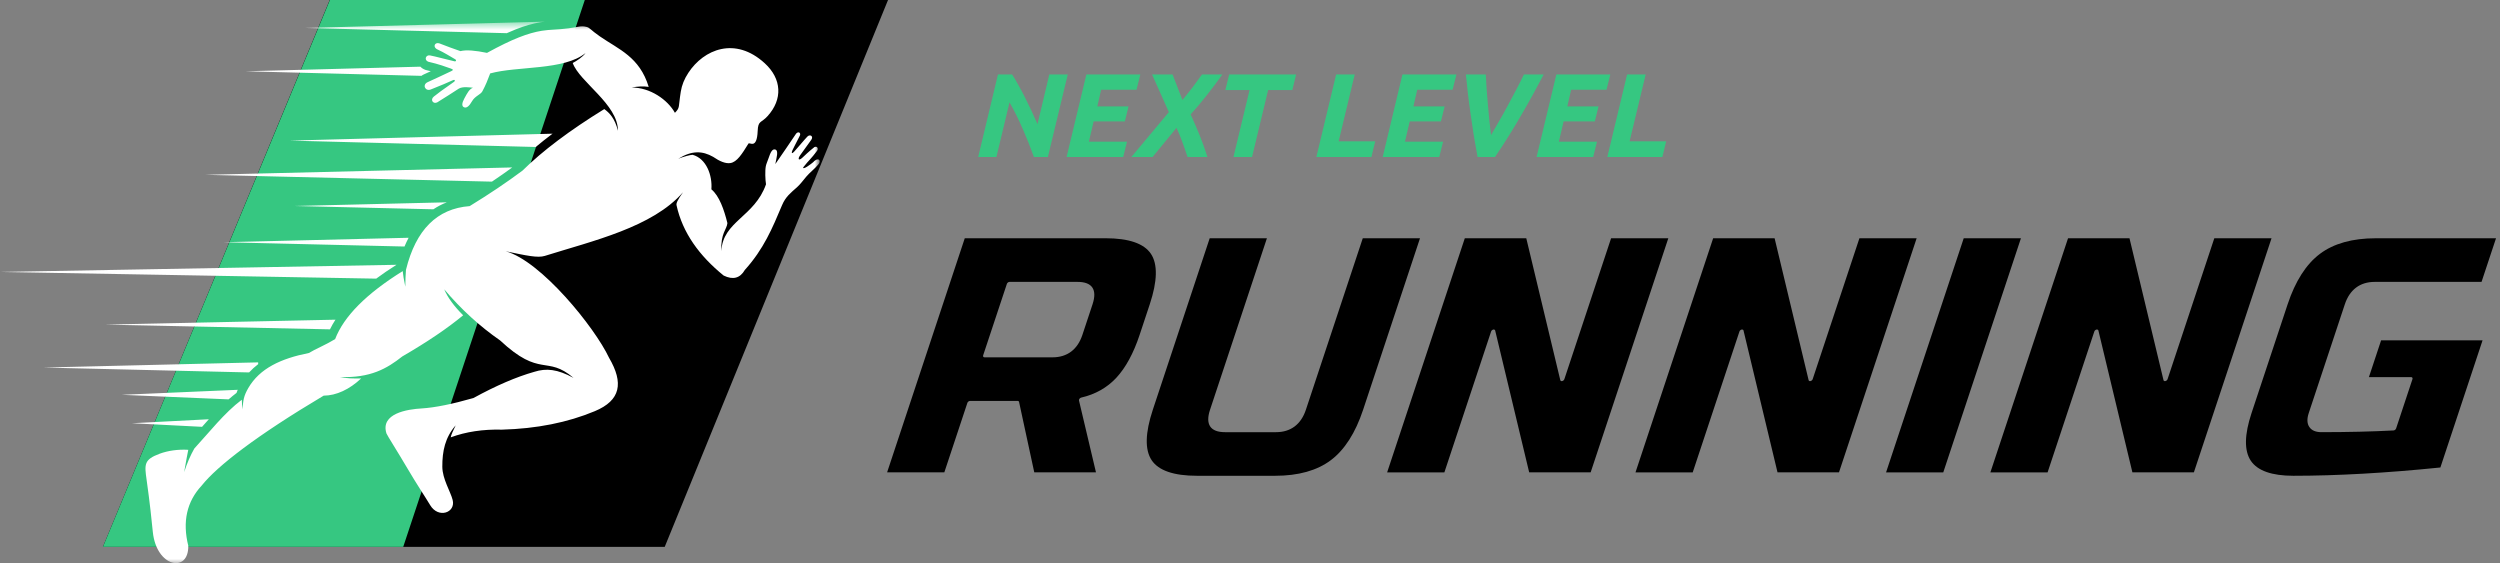 <svg xmlns="http://www.w3.org/2000/svg" width="293" height="66" viewBox="0 0 293 66" fill="none"><rect x="0" y="0" width="293" height="66" fill="#808080" stroke="none"/><g clip-path="url(#clip0_109_2311)"><path d="M12.058 64.096L38.641 0H104.077L77.903 64.096H12.058Z" fill="black"></path><path d="M68.538 0H38.661L12.058 64.096H47.256L68.538 0Z" fill="#36C781"></path><mask id="mask0_109_2311" style="mask-type:luminance" maskUnits="userSpaceOnUse" x="0" y="2" width="97" height="64"><path d="M96.071 2.538H0V66H96.071V2.538Z" fill="white"></path></mask><g mask="url(#mask0_109_2311)"><path fill-rule="evenodd" clip-rule="evenodd" d="M33.936 16.478L64.757 15.668C64.061 16.192 63.406 16.711 62.791 17.226L33.936 16.478ZM80.049 22.532C79.404 23.451 79.237 23.81 79.291 24.057C79.99 27.273 81.965 29.985 84.811 32.294C85.903 32.83 86.732 32.61 87.298 31.634C89.506 29.19 90.517 26.753 91.657 24.045C92.078 23.042 92.696 22.58 93.412 21.942C93.778 21.614 94.079 21.205 94.503 20.695C94.895 20.224 95.497 19.779 95.905 19.273C96.263 18.908 96.005 18.414 95.475 18.844C95.475 18.844 95.269 19.091 94.598 19.528C94.359 19.684 94.167 19.735 94.142 19.698C94.09 19.622 94.185 19.579 94.355 19.347C94.609 19 95.14 18.523 95.758 17.68C96.002 17.358 95.669 16.982 95.31 17.351C95.31 17.351 94.84 17.712 94.042 18.479C93.774 18.736 93.655 18.696 93.627 18.665C93.6 18.634 93.556 18.504 93.771 18.206C94.068 17.794 94.446 17.268 95.09 16.375C95.369 15.954 94.927 15.696 94.624 16.009C94.48 16.184 94.306 16.328 93.445 17.35C93.147 17.705 92.91 17.982 92.83 17.936C92.715 17.87 92.943 17.458 93.141 17.072C93.355 16.654 93.547 16.293 93.74 15.904C93.895 15.604 93.608 15.335 93.308 15.655C92.504 16.873 91.686 18.031 90.866 19.23C91.003 18.486 91.281 17.653 90.86 17.523C90.485 17.408 90.282 17.94 90.078 18.533C89.924 18.979 89.811 19.197 89.756 19.469C89.649 19.994 89.69 21.082 89.775 21.6C88.43 25.437 84.719 25.917 84.541 29.425C84.444 27.331 85.184 26.895 85.252 26.15C84.864 24.582 84.305 22.958 83.374 22.189C83.505 20.564 82.791 18.578 81.172 18.142C80.887 18.155 80.132 18.346 79.492 18.607C81.112 17.608 82.324 17.675 83.575 18.379C84.356 18.918 85.051 19.196 85.597 19.112C86.374 18.994 86.965 18.049 87.713 16.834C87.85 16.613 88.708 17.576 88.799 15.355C88.851 14.095 89.188 14.459 89.959 13.61C91.747 11.64 91.633 9.247 89.626 7.411C86.162 4.24 82.482 5.784 80.681 8.525C80.197 9.26 79.914 9.962 79.786 10.751C79.487 12.613 79.724 12.578 79.101 13.222C78.248 11.68 76.174 10.241 74.022 10.258C74.765 10.117 75.434 10.091 76.028 10.182C74.955 6.658 72.523 5.798 70.303 4.263C69.168 3.478 69.158 3.255 68.728 3.151C68.078 2.994 67.8 3.166 66.626 3.321C65.316 3.495 64.466 3.448 63.483 3.61C61.898 3.873 60.06 4.555 57.077 6.197C55.717 5.918 54.668 5.818 53.961 5.992C53.181 5.714 52.322 5.419 51.486 5.081C50.989 4.923 50.703 5.437 51.169 5.745C52.197 6.227 52.656 6.554 53.353 6.95C53.509 7.039 53.475 7.233 53.255 7.183C52.104 6.918 51.134 6.635 50.382 6.492C49.881 6.419 49.684 7.046 50.194 7.234C51.444 7.522 52.273 7.832 52.838 8.034C53.151 8.146 53.143 8.222 52.851 8.356C51.825 8.828 50.958 9.265 50.139 9.62C49.438 9.925 49.847 10.74 50.479 10.49C51.661 10.022 52.523 9.66 53.065 9.404C53.339 9.275 53.37 9.482 53.209 9.592C51.926 10.478 51.221 11.013 50.845 11.318C50.367 11.708 50.791 12.248 51.253 11.99C52.223 11.399 52.874 10.962 53.755 10.398C54.227 10.096 55.133 10.262 55.432 10.28C55 10.447 54.781 10.877 54.416 11.549C54.147 12.047 54.059 12.49 54.441 12.592C54.697 12.66 54.986 12.453 55.315 11.874C55.677 11.241 56.317 11.101 56.532 10.706C56.917 9.997 57.193 9.301 57.445 8.617L57.444 8.607C60.65 7.72 66.129 8.268 68.622 6.217C68.289 6.683 67.569 7.152 67.122 7.383C67.92 9.614 72.438 12.226 72.421 15.322C72.068 13.866 71.408 13.21 70.822 12.784C66.768 15.281 63.573 17.685 61.238 19.994C59.408 21.361 57.343 22.75 55.044 24.157C51.221 24.443 48.733 26.931 47.58 31.621C47.533 32.179 47.507 32.839 47.503 33.601C47.333 32.792 47.232 32.182 47.198 31.773C42.934 34.423 40.294 37.08 39.277 39.745C38.107 40.453 36.914 40.926 36.206 41.37C32.921 42.019 30.432 43.176 29.095 45.487C28.584 46.37 28.466 46.952 28.45 47.974C28.379 47.55 28.341 47.176 28.337 46.85C26.287 48.393 24.526 50.666 22.776 52.565C22.323 53.357 21.925 54.279 21.583 55.332C21.813 54.011 21.974 53.139 22.066 52.718C20.841 52.645 19.673 52.822 18.72 53.174C16.857 53.863 16.926 54.422 17.184 56.243C17.578 59.021 17.765 60.942 17.912 62.36C18.341 66.508 22.134 67.201 22.066 63.964C21.366 61.136 21.891 58.784 23.64 56.906C25.472 54.606 30.084 51.043 37.933 46.37C39.423 46.363 40.971 45.632 42.325 44.352C41.385 44.369 40.633 44.358 39.837 44.187C43.41 44.32 45.352 43.199 47.148 41.776C50.075 40.078 52.453 38.47 54.282 36.952C53.21 35.886 52.469 34.871 52.06 33.904C54.044 36.249 56.227 38.246 58.61 39.896C63.355 44.334 64.053 41.589 67.216 44.288C65.318 43.256 64.015 43.134 62.62 43.577C60.517 44.172 58.139 45.197 55.487 46.649C53.001 47.362 50.986 47.768 49.444 47.867C47.723 47.959 44.552 48.467 45.294 50.804C45.355 50.995 46.653 53.026 47.777 54.942C48.802 56.689 49.854 58.262 50.418 59.207C51.376 60.81 53.432 60.088 53.051 58.595C52.798 57.599 51.848 56.136 51.84 54.704C51.831 52.868 52.169 51.261 53.406 49.852C53.149 50.39 52.864 50.964 52.824 51.258C54.614 50.598 56.618 50.297 58.837 50.355C62.898 50.242 66.522 49.52 69.711 48.19C72.747 46.923 73.113 44.888 71.378 41.926C69.686 38.339 63.413 30.596 59.268 29.448C61.694 29.954 63.023 30.252 63.853 29.991C69.478 28.225 76.472 26.64 80.049 22.532ZM35.764 3.276L63.853 2.538C63.681 2.558 63.505 2.581 63.322 2.611C62.463 2.753 61.539 3.008 60.433 3.446C60.102 3.577 59.757 3.724 59.393 3.889L35.764 3.276ZM28.757 8.354L49.266 7.815C49.414 7.969 49.606 8.097 49.846 8.186C49.899 8.206 49.952 8.22 50.006 8.231C50.175 8.27 50.335 8.309 50.488 8.349C50.211 8.479 49.956 8.596 49.736 8.692C49.605 8.749 49.488 8.815 49.386 8.889L28.757 8.354ZM15.468 49.603L24.472 49.137C24.206 49.431 23.943 49.728 23.682 50.024L15.468 49.603ZM14.261 46.272L27.86 45.685C27.807 45.808 27.76 45.93 27.718 46.052L27.717 46.052C27.401 46.291 27.094 46.543 26.794 46.806L14.261 46.272ZM5.074 43.076L30.258 42.47V42.678C29.872 42.972 29.517 43.295 29.194 43.649L5.074 43.076ZM12.318 38.044L39.314 37.468C39.071 37.844 38.857 38.221 38.673 38.599L12.318 38.044ZM0 31.872L46.471 31.034C45.614 31.573 44.82 32.114 44.09 32.656L0 31.872ZM26.202 28.388L47.891 27.866C47.719 28.192 47.557 28.534 47.407 28.892L26.202 28.388ZM34.502 24.142L52.364 23.712C51.806 23.927 51.283 24.199 50.793 24.529L34.502 24.142ZM24.052 20.489L60.034 19.624C59.293 20.165 58.533 20.697 57.755 21.22L57.655 21.288L24.052 20.489Z" fill="white"></path></g><path d="M134.889 29.749C134.08 28.538 132.294 27.923 129.58 27.923H113.071L103.969 55.36H110.675L113.375 47.223C113.418 47.092 113.557 46.988 113.687 46.988H119.27C119.355 46.988 119.419 47.035 119.435 47.111L121.217 55.36H128.449L126.458 46.941C126.443 46.877 126.464 46.8 126.516 46.733C126.566 46.665 126.643 46.616 126.719 46.597C128.367 46.218 129.752 45.437 130.833 44.274C131.931 43.093 132.848 41.404 133.562 39.252L134.752 35.664C135.652 32.951 135.699 30.96 134.889 29.749ZM128.046 35.663L126.856 39.25C126.287 40.968 125.076 41.879 123.357 41.879H115.383C115.254 41.879 115.183 41.773 115.226 41.644L118.005 33.272C118.048 33.144 118.187 33.038 118.318 33.038H126.292C128.008 33.036 128.616 33.945 128.046 35.663Z" fill="black"></path><path d="M159.716 27.925L153.05 48.024C152.48 49.742 151.269 50.65 149.55 50.65H143.571C141.852 50.65 141.244 49.742 141.816 48.024L148.482 27.925H141.776L135.11 48.024C134.21 50.737 134.163 52.726 134.974 53.936C135.782 55.148 137.568 55.761 140.282 55.761H149.451C152.163 55.761 154.358 55.148 155.971 53.936C157.584 52.726 158.857 50.737 159.757 48.024L166.423 27.925H159.716Z" fill="black"></path><path d="M188.82 27.925L183.344 44.434C183.309 44.54 183.207 44.634 183.094 44.66C183.071 44.665 183.05 44.669 183.031 44.669C182.95 44.669 182.885 44.625 182.866 44.551L178.88 27.925H171.675L162.573 55.362H169.281L174.757 38.852C174.791 38.746 174.894 38.653 175.007 38.625C175.029 38.62 175.05 38.616 175.069 38.616C175.151 38.616 175.215 38.66 175.234 38.734L179.22 55.36H186.425L195.526 27.923H188.82V27.925Z" fill="black"></path><path d="M217.923 27.925L212.447 44.434C212.413 44.54 212.31 44.634 212.197 44.66C212.175 44.665 212.154 44.669 212.135 44.669C212.053 44.669 211.989 44.625 211.97 44.551L207.984 27.925H200.781L191.68 55.362H198.386L203.862 38.852C203.896 38.746 203.999 38.653 204.112 38.625C204.134 38.62 204.155 38.616 204.174 38.616C204.256 38.616 204.32 38.66 204.339 38.734L208.325 55.36H215.529L224.631 27.923H217.923V27.925Z" fill="black"></path><path d="M259.516 27.925L254.04 44.434C254.005 44.54 253.903 44.634 253.79 44.66C253.767 44.665 253.747 44.669 253.727 44.669C253.646 44.669 253.581 44.625 253.562 44.551L249.576 27.925H242.374L233.273 55.362H239.978L245.454 38.852C245.489 38.746 245.591 38.653 245.704 38.625C245.727 38.62 245.748 38.616 245.767 38.616C245.849 38.616 245.913 38.66 245.932 38.734L249.917 55.36H257.122L266.224 27.923H259.516V27.925Z" fill="black"></path><path d="M277.637 44.198H282.585C282.713 44.198 282.785 44.304 282.741 44.432L280.824 50.214C280.782 50.339 280.65 50.442 280.523 50.449C277.983 50.581 275.139 50.649 272.071 50.649C271.397 50.649 270.921 50.444 270.652 50.042C270.382 49.639 270.36 49.094 270.582 48.421L274.814 35.664C275.384 33.946 276.595 33.038 278.313 33.038H290.837L292.533 27.925H278.416C275.702 27.925 273.51 28.538 271.897 29.751C270.283 30.962 269.01 32.951 268.11 35.664L263.878 48.421C263.039 50.951 263.011 52.827 263.793 53.996C264.575 55.167 266.255 55.761 268.782 55.761C273.894 55.761 279.691 55.435 286.013 54.789L290.957 39.884H279.067L277.637 44.198Z" fill="black"></path><path d="M230.148 27.925L221.047 55.362H227.751L236.853 27.925H230.148Z" fill="black"></path><path d="M121.177 18.404C120.786 17.305 120.349 16.207 119.865 15.109C119.39 14.011 118.874 12.973 118.315 11.995L116.779 18.404H114.643L116.961 8.728H118.622C118.836 9.054 119.065 9.441 119.306 9.887C119.558 10.325 119.814 10.799 120.074 11.311C120.335 11.823 120.595 12.358 120.856 12.917C121.117 13.466 121.363 14.011 121.596 14.55L122.978 8.728H125.142L122.811 18.404H121.177ZM125.005 18.404L127.323 8.728H133.648L133.201 10.516H129.054L128.607 12.47H132.265L131.833 14.229H128.175L127.616 16.603H132.084L131.637 18.404H125.005ZM139.183 18.404C139.053 18.004 138.932 17.65 138.82 17.343C138.718 17.036 138.616 16.752 138.513 16.491C138.42 16.221 138.323 15.97 138.22 15.737C138.118 15.495 138.006 15.244 137.885 14.983L135.079 18.404H132.593L136.991 13.14L135.023 8.728H137.424L138.583 11.716C139.002 11.214 139.407 10.706 139.798 10.194C140.188 9.673 140.547 9.185 140.873 8.728H143.26C142.99 9.11 142.702 9.506 142.394 9.915C142.097 10.316 141.785 10.72 141.459 11.13C141.143 11.53 140.822 11.926 140.496 12.317C140.17 12.698 139.853 13.061 139.546 13.406C139.742 13.843 139.923 14.257 140.091 14.648C140.268 15.039 140.435 15.435 140.593 15.835C140.752 16.226 140.906 16.631 141.054 17.05C141.203 17.468 141.357 17.92 141.515 18.404H139.183ZM151.905 8.728L151.458 10.557H148.624L146.739 18.404H144.561L146.446 10.557H143.612L144.058 8.728H151.905ZM161.175 16.561L160.728 18.404H154.278L156.596 8.728H158.774L156.889 16.561H161.175ZM162.05 18.404L164.367 8.728H170.692L170.245 10.516H166.099L165.652 12.47H169.31L168.877 14.229H165.219L164.661 16.603H169.128L168.681 18.404H162.05ZM173.171 18.404C173.022 17.613 172.878 16.794 172.738 15.947C172.607 15.1 172.482 14.257 172.361 13.42C172.24 12.582 172.132 11.768 172.04 10.976C171.947 10.176 171.867 9.427 171.802 8.728H174.134C174.162 9.259 174.194 9.831 174.232 10.446C174.278 11.051 174.33 11.665 174.385 12.289C174.441 12.903 174.497 13.517 174.553 14.132C174.618 14.737 174.683 15.304 174.748 15.835C175.036 15.351 175.344 14.82 175.67 14.243C176.005 13.666 176.34 13.066 176.675 12.442C177.019 11.819 177.354 11.19 177.68 10.557C178.015 9.925 178.323 9.315 178.602 8.728H180.919C180.565 9.399 180.179 10.12 179.761 10.893C179.342 11.665 178.89 12.466 178.406 13.294C177.932 14.122 177.424 14.969 176.884 15.835C176.354 16.691 175.795 17.547 175.209 18.404H173.171ZM180.088 18.404L182.406 8.728H188.73L188.283 10.516H184.137L183.69 12.47H187.348L186.915 14.229H183.257L182.699 16.603H187.167L186.72 18.404H180.088ZM195.275 16.561L194.828 18.404H188.378L190.696 8.728H192.874L190.989 16.561H195.275Z" fill="#36C781"></path></g><defs><clipPath id="clip0_109_2311"><rect width="292.558" height="66" fill="white"></rect></clipPath></defs></svg>